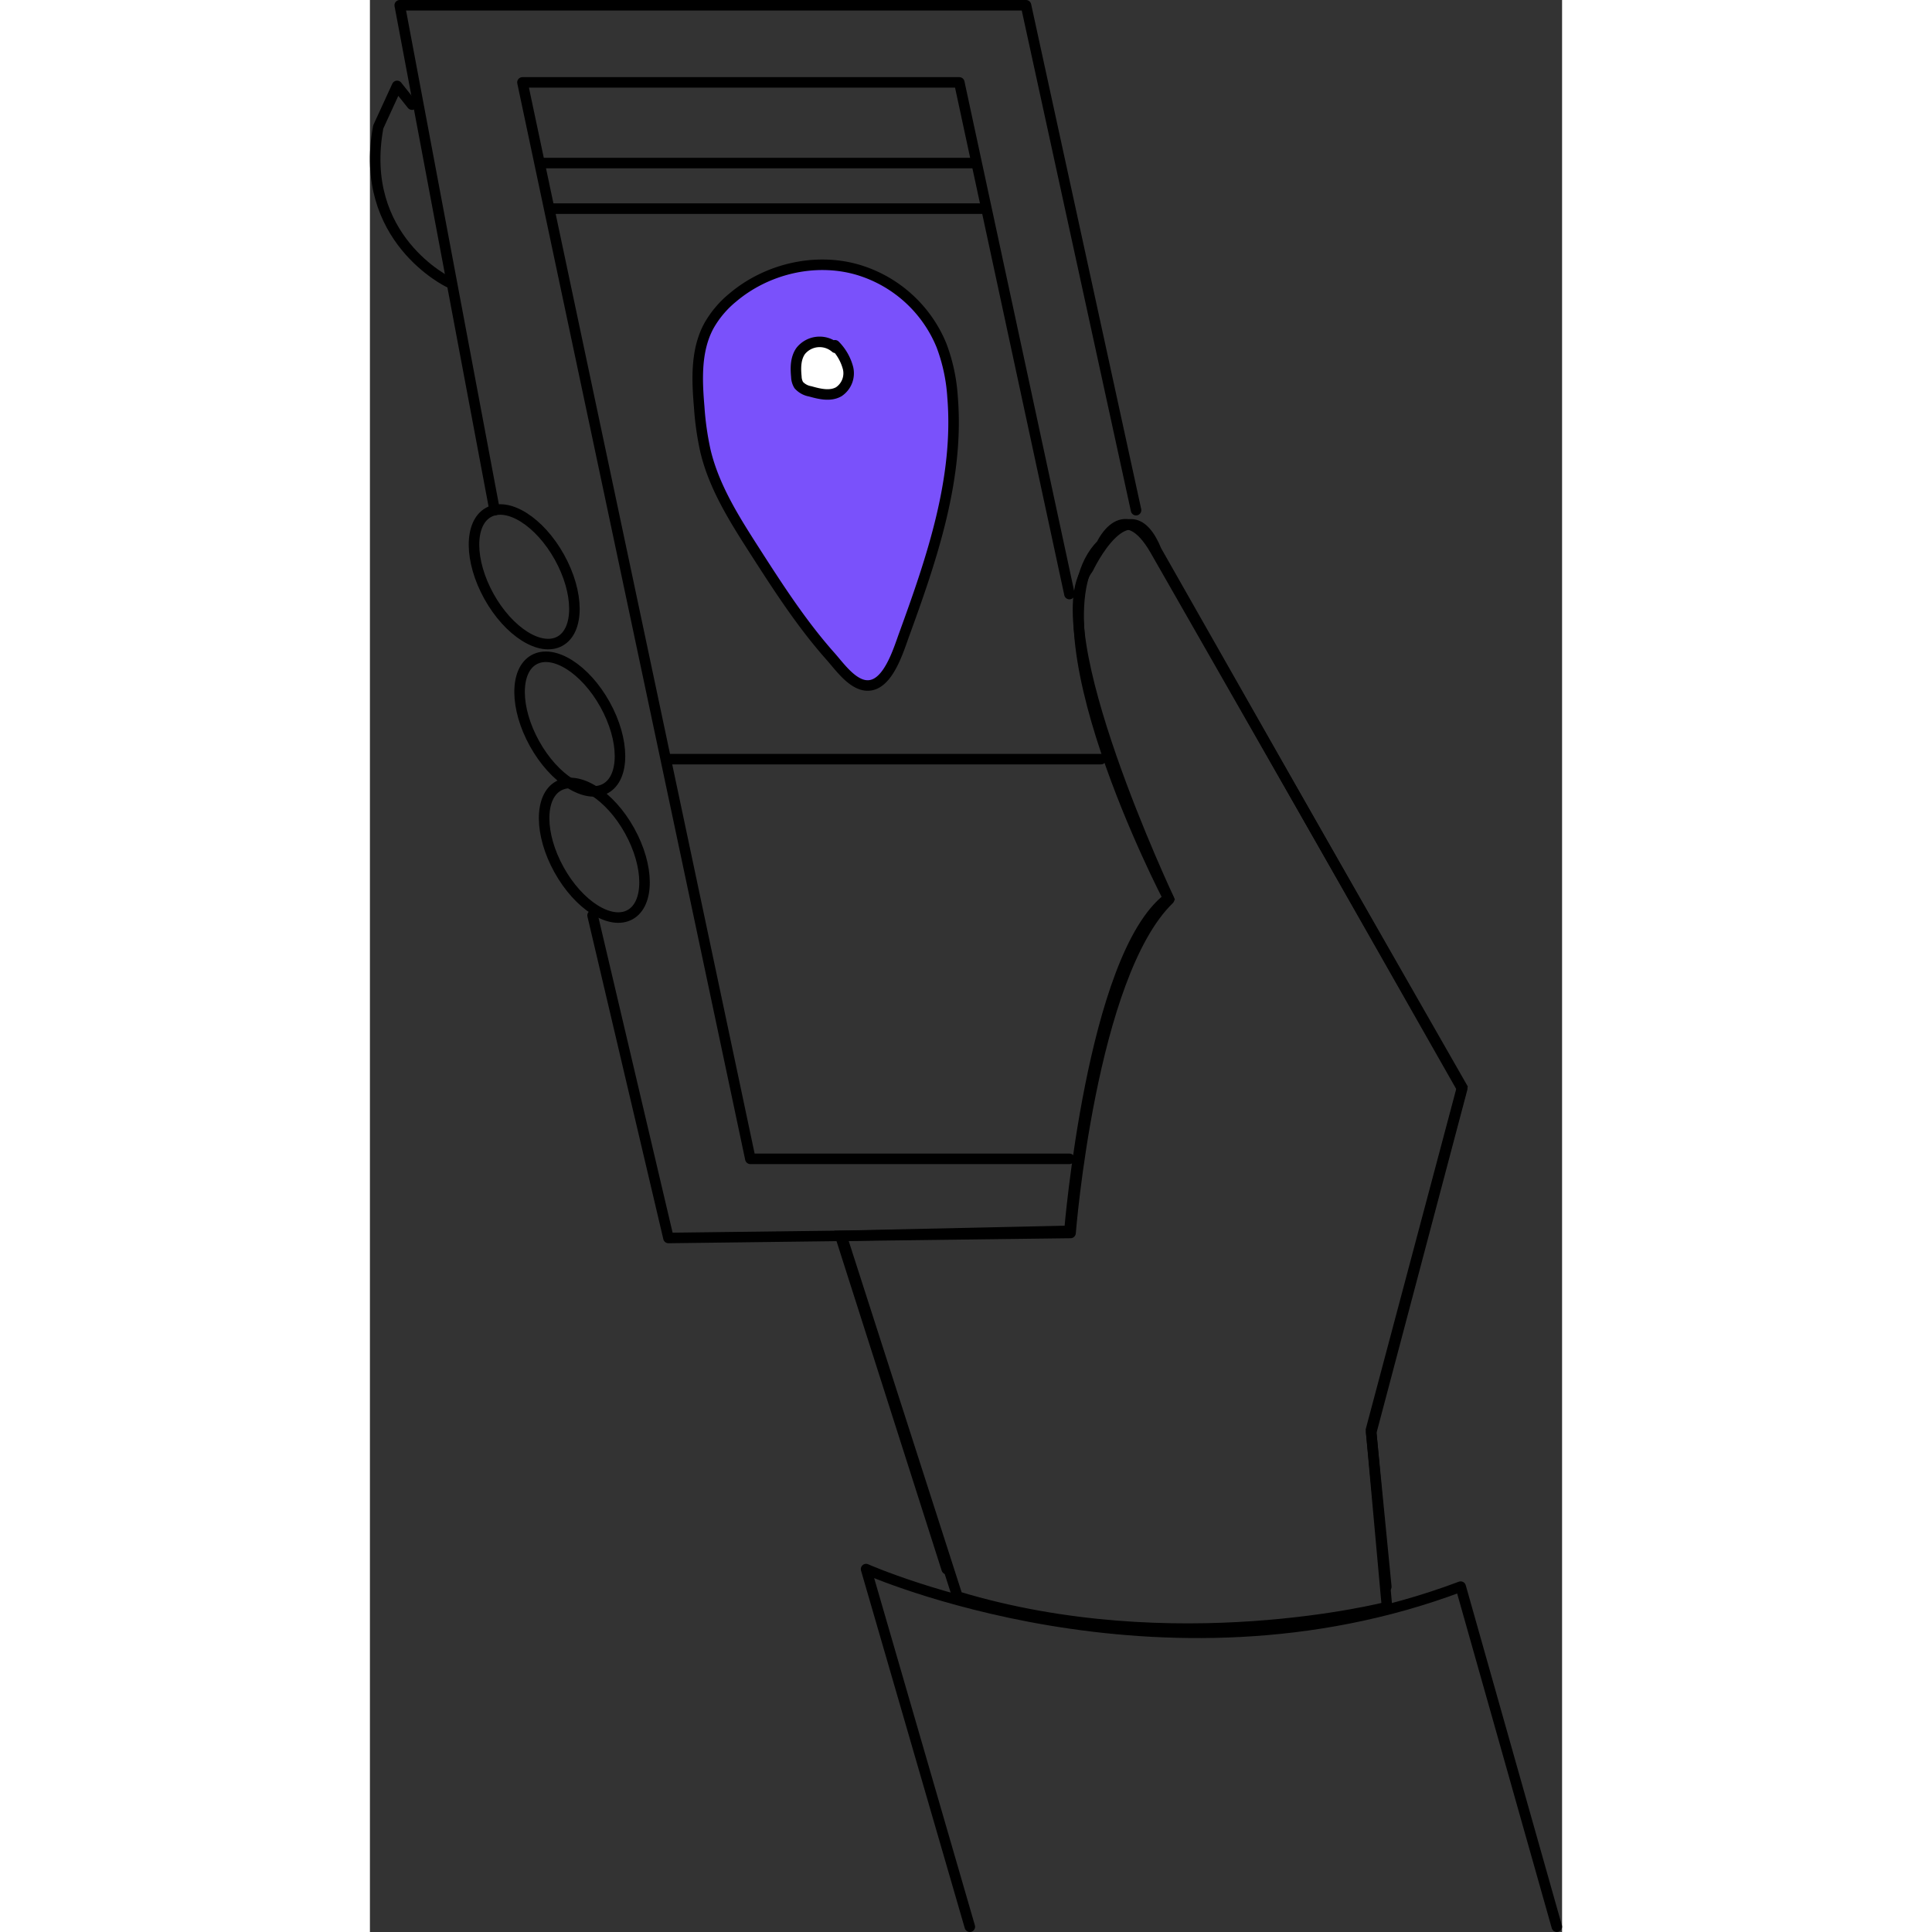<svg width="300" height="300" xmlns="http://www.w3.org/2000/svg" viewBox="0 0 340 551"><rect x="0" y="0" width="340" height="551" fill="#333333" stroke="none"/><title>hand-location</title><ellipse cx="44" cy="164.5" rx="11.5" ry="21" transform="translate(-74.34 42.06) rotate(-29.05)" style="fill:none;stroke:#000;stroke-width:3px"/><ellipse cx="57" cy="206.5" rx="11.5" ry="21" transform="translate(-93.1 53.66) rotate(-29.05)" style="fill:none;stroke:#000;stroke-width:3px"/><ellipse cx="64" cy="242.5" rx="11.5" ry="21" transform="translate(-109.7 61.58) rotate(-29.05)" style="fill:none;stroke:#000;stroke-width:3px"/><path d="M167.57,455.33,134.5,352.46l65-1.43s6.42-78.29,28.17-94.86c0,0-41.13-78.79-19-100.93,0,0,6.33-14,15.34,1.77L311.5,310.07l-26,97.72,4.57,50.53S229.29,474,167.57,455.33Z" style="fill:none;stroke:#000;stroke-width:3px"/><polyline points="35.56 145.5 8.5 1.5 187.11 1.5 218.5 145.5" style="fill:none;stroke:#000;stroke-linecap:round;stroke-linejoin:round;stroke-width:3px"/><polyline points="199.5 330.5 108.5 330.5 43.5 23.5 168.09 23.5 199.5 169.43" style="fill:none;stroke:#000;stroke-linecap:round;stroke-linejoin:round;stroke-width:3px"/><path d="M48.5,46.5h124" style="fill:none;stroke:#000;stroke-linecap:round;stroke-linejoin:round;stroke-width:3px"/><path d="M51.5,59.5h124" style="fill:none;stroke:#000;stroke-linecap:round;stroke-linejoin:round;stroke-width:3px"/><path d="M84.5,216.5h124" style="fill:none;stroke:#000;stroke-linecap:round;stroke-linejoin:round;stroke-width:3px"/><path d="M134.5,353.5l30,94" style="fill:none;stroke:#000;stroke-linecap:round;stroke-linejoin:round;stroke-width:3px"/><path d="M338.5,549.5l-27.42-97c-85.87,32.32-169.58-5-169.58-5l29.59,102" style="fill:none;stroke:#000;stroke-linecap:round;stroke-linejoin:round;stroke-width:3px"/><path d="M63.5,261.07l21.64,92,114.68-1.43s5.77-73.5,28.11-95.14c0,0-36.39-77.11-23.06-94.4,0,0,11.53-24.51,19.45-5.05L311.5,310.53l-25.94,98,4.31,44" style="fill:none;stroke:#000;stroke-linecap:round;stroke-linejoin:round;stroke-width:3px"/><path d="M22.5,80.5S-3.57,68.11,2.38,36.19L7.75,24.5,12,29.84" style="fill:none;stroke:#000;stroke-linecap:round;stroke-linejoin:round;stroke-width:3px"/><path d="M109.81,157.22c-5.77-9-11.61-18.17-14.1-28.53a83.75,83.75,0,0,1-1.8-12.62c-.67-7.84-1-16.16,2.74-23.1a28.6,28.6,0,0,1,6.87-8.14c9.58-8.08,23.18-11.38,35.27-8A37.22,37.22,0,0,1,163,98.49a50.43,50.43,0,0,1,3.16,14.67c1.93,23.19-5.85,46-13.81,67.85-1.48,4.06-4,12.46-8.63,14.17-5,1.85-9.44-4.71-12.37-8C123.19,178,116.46,167.58,109.81,157.22Z" style="fill:#7a51fb"/><path d="M109.81,157.22c-5.77-9-11.61-18.17-14.1-28.53a83.75,83.75,0,0,1-1.8-12.62c-.67-7.84-1-16.16,2.74-23.1a28.6,28.6,0,0,1,6.87-8.14c9.58-8.08,23.18-11.38,35.27-8A37.22,37.22,0,0,1,163,98.49a50.43,50.43,0,0,1,3.16,14.67c1.93,23.19-5.85,46-13.81,67.85-1.48,4.06-4,12.46-8.63,14.17-5,1.85-9.44-4.71-12.37-8C123.19,178,116.46,167.58,109.81,157.22Z" style="fill:none;stroke:#000;stroke-linecap:round;stroke-linejoin:round;stroke-width:3px"/><path d="M132.79,99.2a6.91,6.91,0,0,0-9.93.89c-1.48,2.1-1.49,4.83-1.24,7.36a4.91,4.91,0,0,0,.67,2.36,5.64,5.64,0,0,0,3.27,1.8c2.71.77,5.79,1.5,8.19.09a6.34,6.34,0,0,0,2.62-6.67,14.46,14.46,0,0,0-3.74-6.56" style="fill:#fff;stroke:#000;stroke-linecap:round;stroke-linejoin:round;stroke-width:3px"/></svg>
